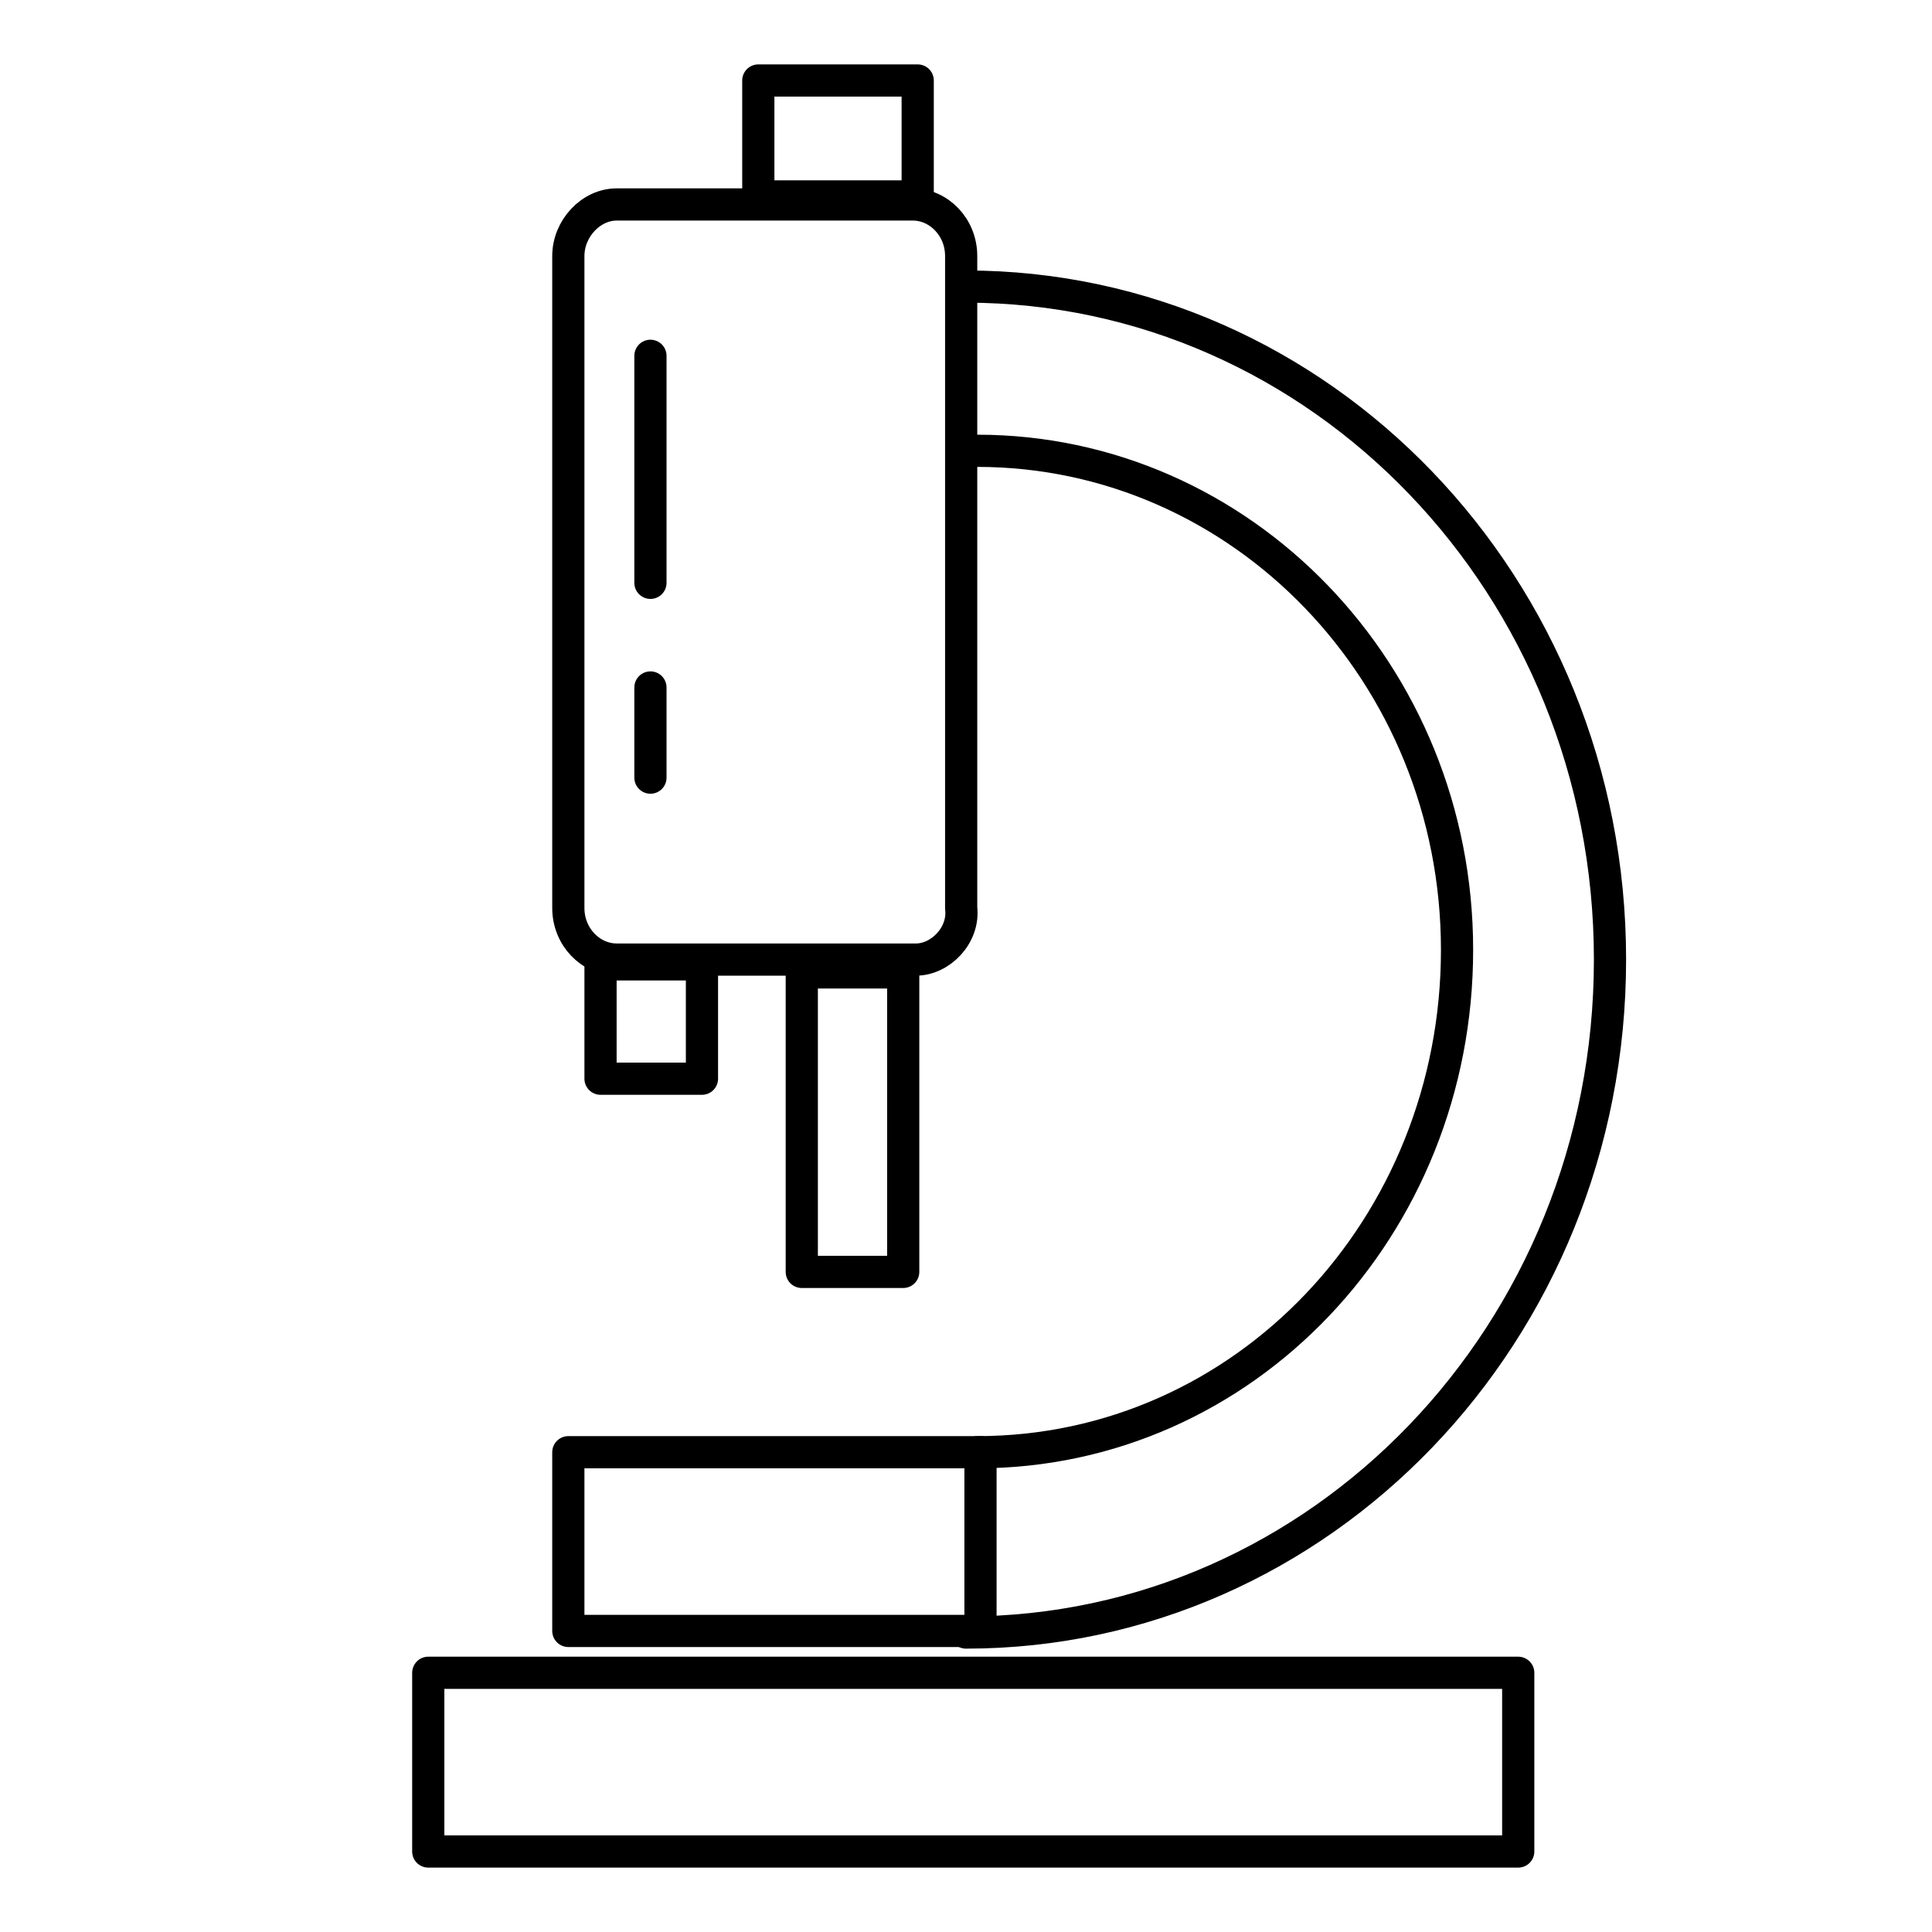 <?xml version="1.0" encoding="utf-8"?>
<!-- Generator: Adobe Illustrator 19.2.1, SVG Export Plug-In . SVG Version: 6.00 Build 0)  -->
<svg version="1.1" id="Layer_1" xmlns="http://www.w3.org/2000/svg" xmlns:xlink="http://www.w3.org/1999/xlink" x="0px" y="0px"
	 viewBox="0 0 120 120" style="enable-background:new 0 0 120 120;" xml:space="preserve">
<style type="text/css">
	.st0{fill:none;stroke:#000000;stroke-width:2;stroke-linecap:round;stroke-linejoin:round;stroke-miterlimit:10;}
</style>
<g>
	<path class="st0" d="M56.9,59.6H38.3c-1.6,0-3-1.4-3-3.2V15.9c0-1.7,1.4-3.2,3-3.2h18.4c1.6,0,3,1.4,3,3.2v40.5
		C59.9,58.1,58.4,59.6,56.9,59.6z"/>
	<rect x="47.1" y="5" class="st0" width="9.9" height="7.2"/>
	<rect x="37.3" y="59.9" class="st0" width="6.3" height="7.1"/>
	<rect x="35.3" y="90.2" class="st0" width="25.6" height="11.1"/>
	<rect x="26.6" y="103.9" class="st0" width="67.7" height="11.1"/>
	<path class="st0" d="M60,17.8c22,0,40,18.6,40,41.8s-18,41.8-40,41.8"/>
	<path class="st0" d="M60.7,28c16.4,0,29.8,13.8,29.8,31S77.3,90.2,60.7,90.2"/>
	<rect x="49.8" y="60.4" class="st0" width="6.3" height="18.6"/>
	<line class="st0" x1="40.4" y1="22.1" x2="40.4" y2="36.2"/>
	<line class="st0" x1="40.4" y1="48.3" x2="40.4" y2="42.7"/>
</g>
</svg>
